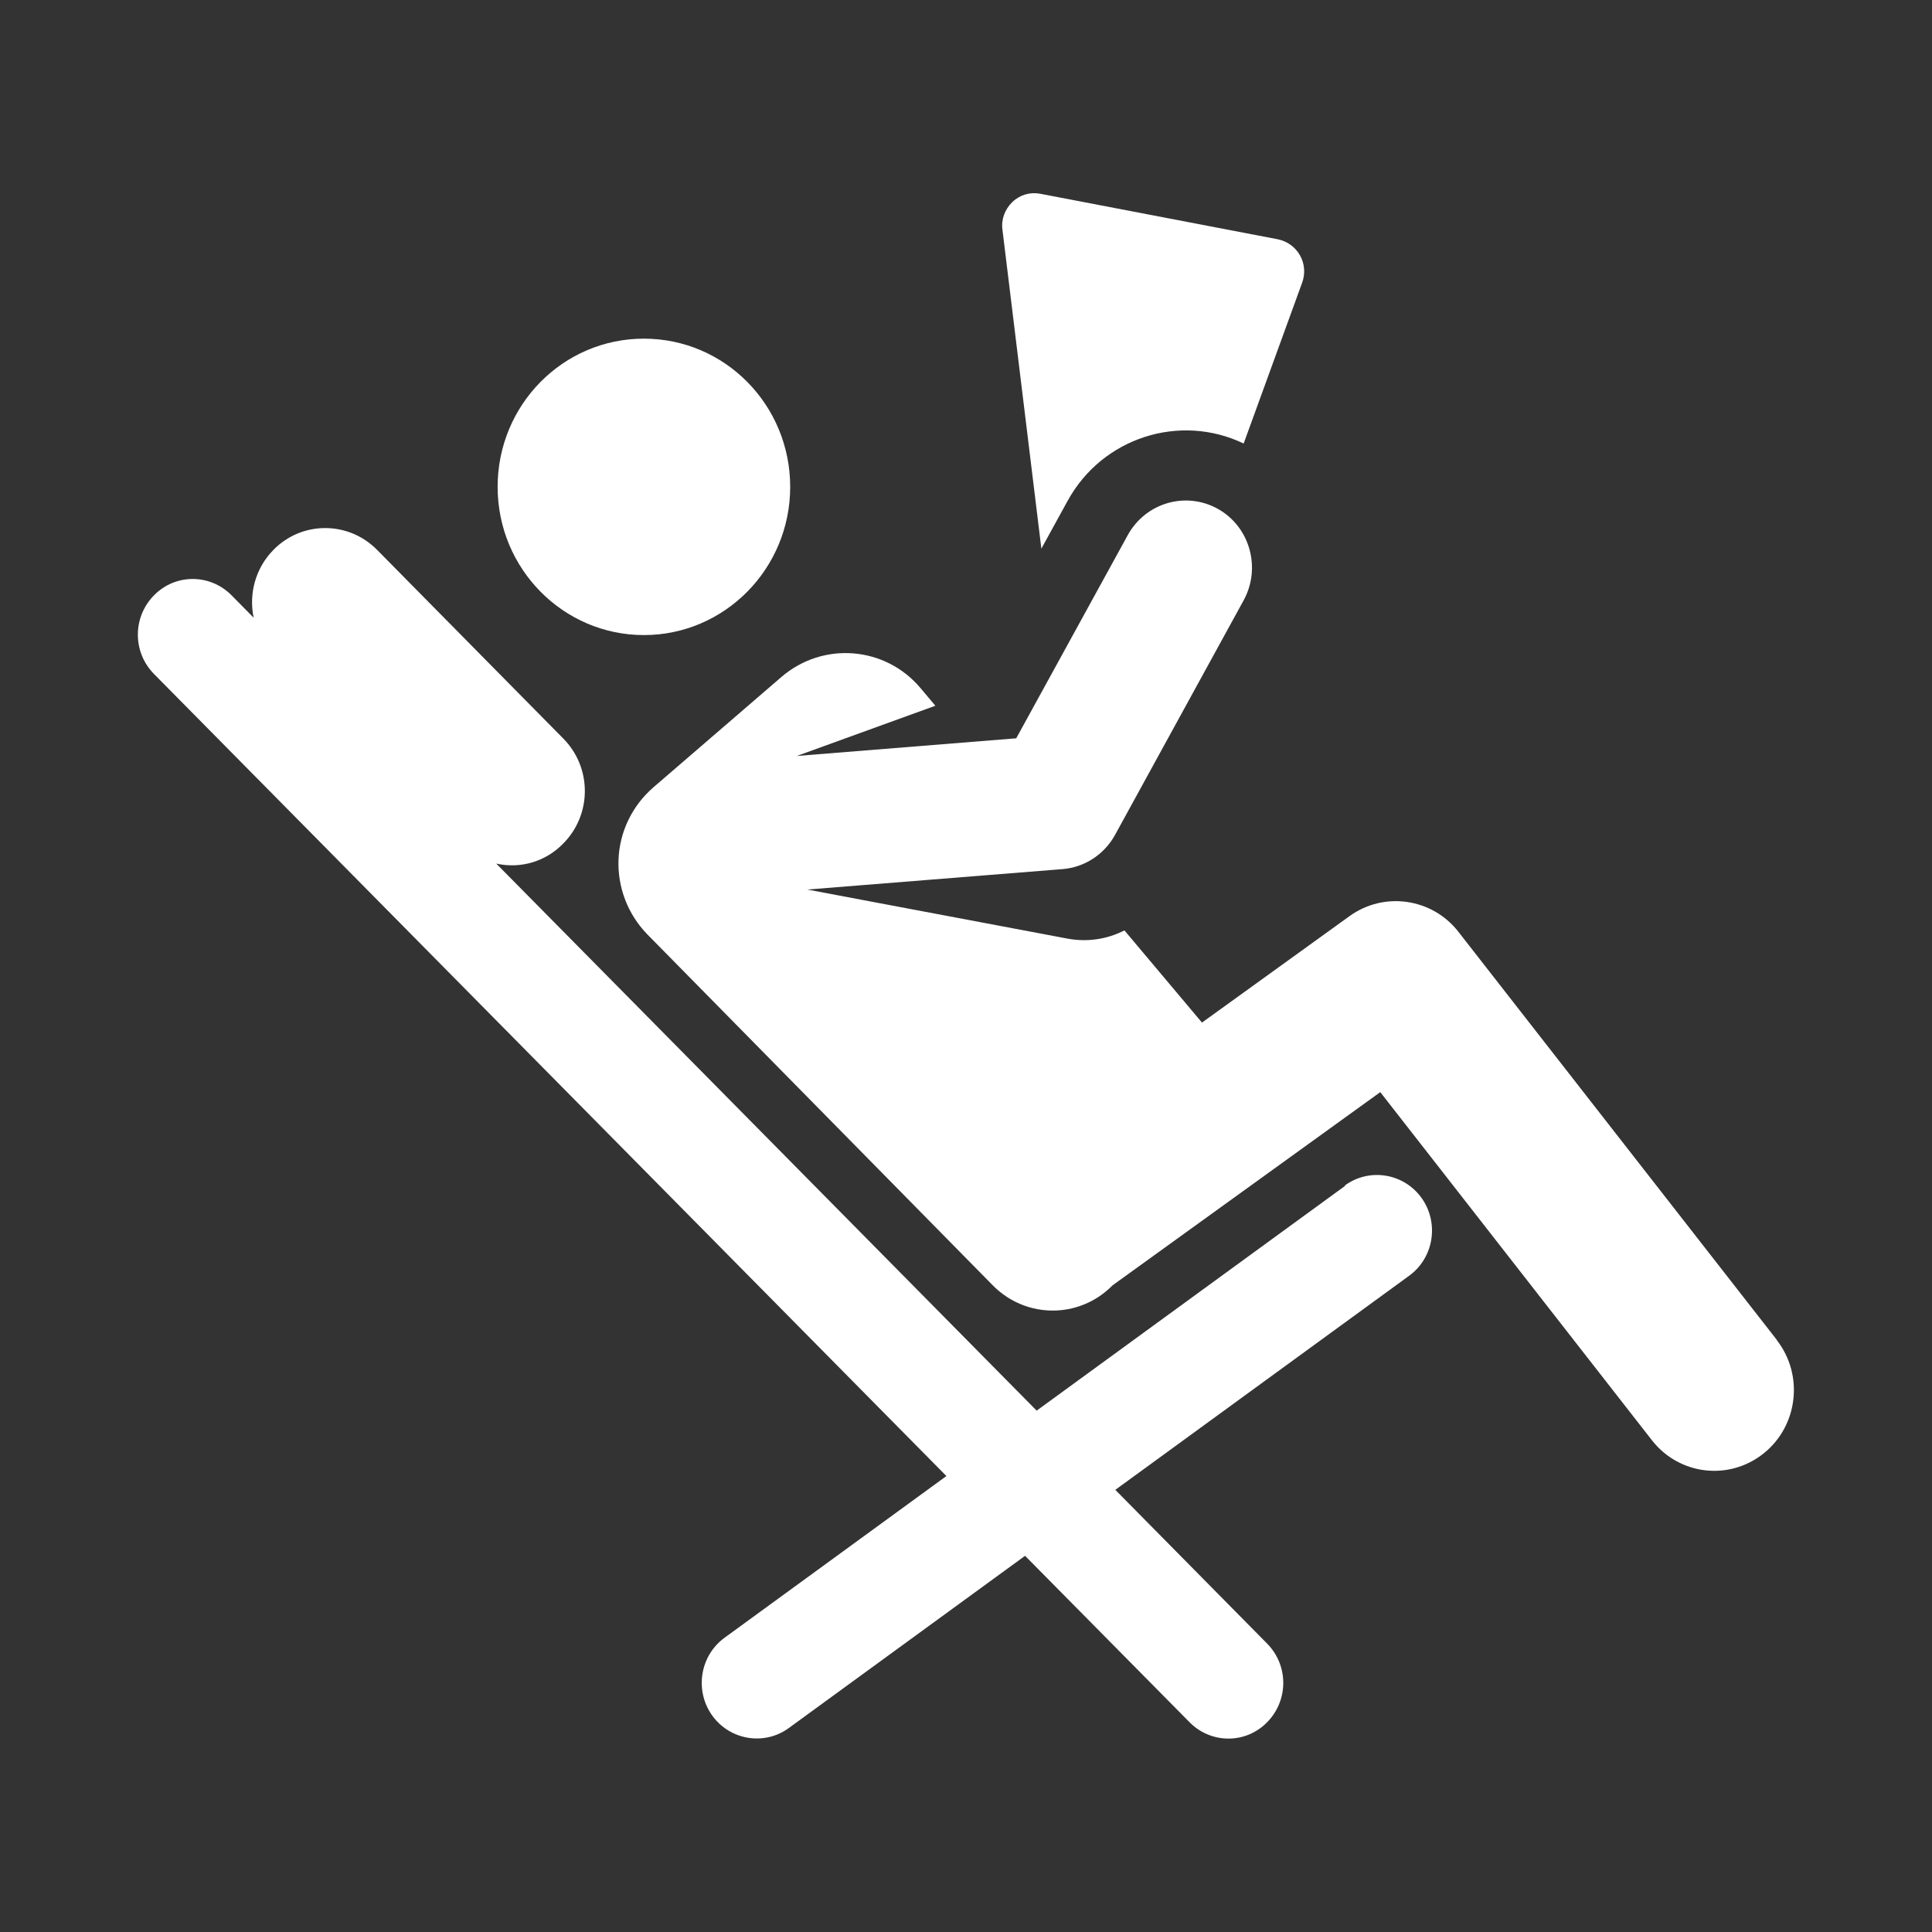 <svg width="70" height="70" viewBox="0 0 70 70" fill="none" xmlns="http://www.w3.org/2000/svg">
<rect x="0" y="0" width="70" height="70" fill="#333333" stroke="none"/>
<g clip-path="url(#clip0_87_243)">
<path d="M37.73 19.88L38.68 18.15C39.94 15.85 42.75 14.96 45.06 16.07L47.18 10.24C47.3 9.91 47.27 9.55 47.1 9.25C46.93 8.95 46.64 8.74 46.3 8.67L37.69 7.02C37.32 6.95 36.95 7.06 36.68 7.32C36.41 7.58 36.27 7.95 36.32 8.32L37.73 19.87V19.88Z" fill="white"/>
<path d="M64.38 48.55L52.84 33.76C51.89 32.54 50.15 32.29 48.9 33.19L43.55 37.05L40.74 33.71C40.12 34.03 39.4 34.14 38.69 34.01L29.25 32.23L38.49 31.49C39.29 31.43 40.01 30.96 40.4 30.25L45.06 21.75C45.7 20.58 45.29 19.09 44.13 18.44C42.97 17.79 41.51 18.21 40.86 19.39L36.82 26.75L28.87 27.39L33.89 25.57L33.36 24.94C32.08 23.41 29.82 23.23 28.31 24.53L23.67 28.53C22.91 29.19 22.45 30.13 22.41 31.14C22.37 32.15 22.75 33.13 23.45 33.85L35.97 46.57C36.62 47.23 37.52 47.56 38.44 47.47C39.15 47.4 39.81 47.08 40.31 46.57L50.01 39.57L59.85 52.18C60.84 53.45 62.65 53.66 63.9 52.66C65.15 51.66 65.36 49.82 64.38 48.56V48.55Z" fill="white"/>
<path d="M28.63 17.64C28.63 20.61 26.25 23.01 23.33 23.01C20.41 23.01 18.03 20.61 18.03 17.64C18.03 14.67 20.4 12.27 23.33 12.27C26.26 12.27 28.63 14.67 28.63 17.64Z" fill="white"/>
<path d="M48.73 42.97L37.56 51.11L17.98 31.29C18.89 31.49 19.79 31.2 20.41 30.56C21.45 29.51 21.45 27.81 20.41 26.76L13.66 19.92C12.62 18.87 10.94 18.87 9.91 19.92C9.25 20.59 9.01 21.52 9.19 22.38L8.39 21.57C7.61 20.78 6.35 20.78 5.58 21.57C4.8 22.36 4.8 23.63 5.58 24.42L34.29 53.48L26.25 59.34C25.36 59.99 25.16 61.25 25.8 62.15C26.44 63.05 27.69 63.26 28.58 62.61L37.14 56.37L43.1 62.4C43.88 63.19 45.14 63.19 45.91 62.4C46.69 61.61 46.69 60.34 45.91 59.55L40.41 53.98L51.06 46.22C51.95 45.57 52.15 44.31 51.51 43.41C50.87 42.51 49.62 42.3 48.73 42.95V42.97Z" fill="white"/>
</g>
<defs>
<clipPath id="clip0_87_243">
<rect width="60" height="56" fill="white" transform="translate(5 7)"/>
</clipPath>
</defs>
</svg>
